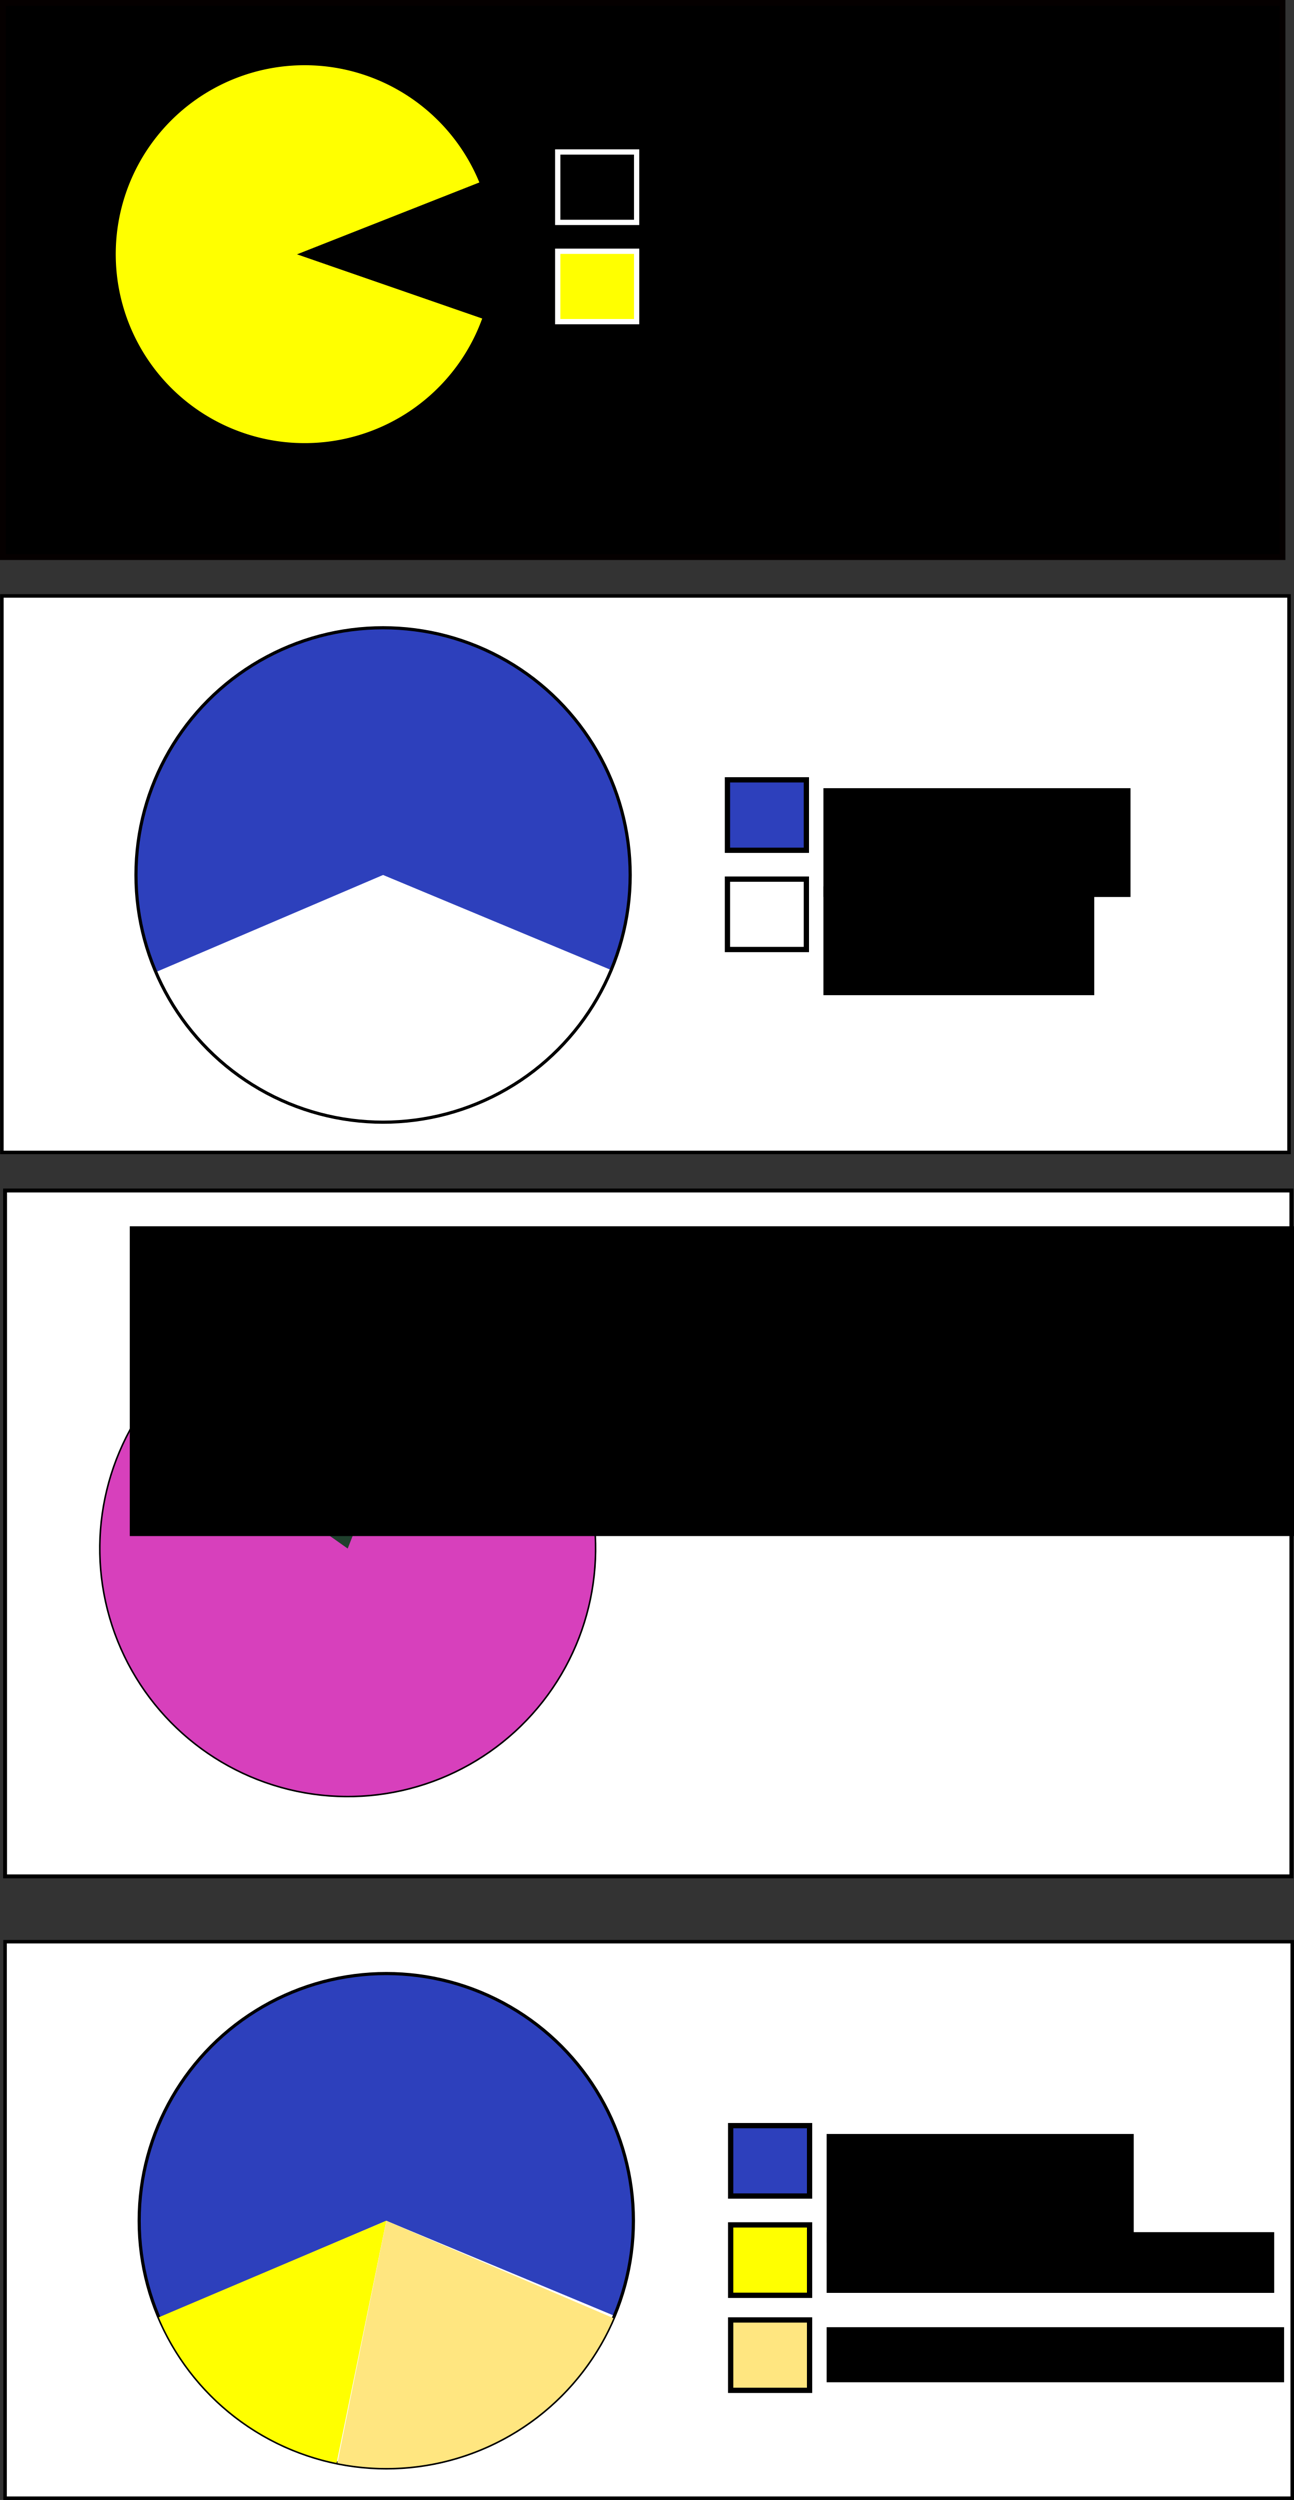 <?xml version="1.0" encoding="UTF-8" standalone="no"?>
<svg
   xmlns:dc="http://purl.org/dc/elements/1.1/"
   xmlns:cc="http://creativecommons.org/ns#"
   xmlns:rdf="http://www.w3.org/1999/02/22-rdf-syntax-ns#"
   xmlns:svg="http://www.w3.org/2000/svg"
   xmlns="http://www.w3.org/2000/svg"
   xmlns:sodipodi="http://sodipodi.sourceforge.net/DTD/sodipodi-0.dtd"
   xmlns:inkscape="http://www.inkscape.org/namespaces/inkscape"
   sodipodi:docname="pacmanFuji.svg"
   inkscape:version="1.0 (4035a4fb49, 2020-05-01)"
   version="1.1"
   id="svg2"
   viewBox="0 0 1225.848 2367.329"
   height="668.113mm"
   width="345.961mm">
  <rect x="0" y="0" width="1225.848" height="2367.329" fill="#333333" stroke="none"/>
  <defs
     id="defs4">
    <inkscape:path-effect
       lpeversion="0"
       is_visible="true"
       id="path-effect4144"
       effect="spiro" />
  </defs>
  <sodipodi:namedview
     fit-margin-bottom="0"
     fit-margin-right="0"
     fit-margin-left="0"
     fit-margin-top="0"
     inkscape:document-rotation="0"
     inkscape:window-maximized="0"
     inkscape:window-y="0"
     inkscape:window-x="150"
     inkscape:window-height="1028"
     inkscape:window-width="1226"
     showgrid="false"
     inkscape:current-layer="layer1"
     inkscape:document-units="px"
     inkscape:cy="1523.7403"
     inkscape:cx="1436.6592"
     inkscape:zoom="0.24748737"
     inkscape:pageshadow="2"
     inkscape:pageopacity="0.0"
     borderopacity="1.0"
     bordercolor="#666666"
     pagecolor="#ffffff"
     id="base" />
  <g
     transform="translate(116.211,18.879)"
     id="layer1"
     inkscape:groupmode="layer"
     inkscape:label="Taso 1">
    <rect
       style="opacity:1;fill:#ffffff;fill-opacity:1;stroke:#000000;stroke-width:3.686;stroke-linecap:round;stroke-miterlimit:4;stroke-dasharray:none;stroke-dashoffset:0;stroke-opacity:1"
       id="rect4215"
       width="1218.567"
       height="649.47"
       x="-111.407"
       y="1108.466" />
    <circle
       transform="rotate(159.954)"
       id="circle4185"
       style="opacity:1;fill:#1f402d;fill-opacity:1;stroke:#000000;stroke-width:3;stroke-linecap:round;stroke-miterlimit:4;stroke-dasharray:none;stroke-dashoffset:0;stroke-opacity:1"
       cx="295.906"
       cy="-1432.889"
       r="234.097" />
    <rect
       y="545.427"
       x="-114.447"
       height="526.978"
       width="1219.383"
       id="rect4159"
       style="opacity:1;fill:#ffffff;fill-opacity:1;stroke:#000000;stroke-width:3.322;stroke-linecap:round;stroke-miterlimit:4;stroke-dasharray:none;stroke-dashoffset:0;stroke-opacity:1" />
    <rect
       y="-16.101"
       x="-113.433"
       height="524.722"
       width="1212.155"
       id="rect4156"
       style="opacity:1;fill:#000000;fill-opacity:1;stroke:#050000;stroke-width:5.557;stroke-linecap:round;stroke-miterlimit:4;stroke-dasharray:none;stroke-dashoffset:0;stroke-opacity:1" />
    <path
       sodipodi:arc-type="slice"
       transform="rotate(19.109)"
       d="M 416.908,153.156 A 181.429,181.429 0 0 1 267.462,331.744 181.429,181.429 0 0 1 65.327,216.121 181.429,181.429 0 0 1 143.505,-3.231 181.429,181.429 0 0 1 373.204,35.054 L 235.479,153.156 Z"
       sodipodi:end="5.5743381"
       sodipodi:start="0"
       sodipodi:ry="181.42857"
       sodipodi:rx="181.42857"
       sodipodi:cy="153.15645"
       sodipodi:cx="235.47922"
       sodipodi:type="arc"
       style="opacity:1;fill:#ffff00;fill-opacity:1;stroke:#000000;stroke-width:5;stroke-linecap:round;stroke-miterlimit:4;stroke-dasharray:none;stroke-dashoffset:0;stroke-opacity:1"
       id="circle4148" />
    <rect
       y="125.042"
       x="412.142"
       height="66.67"
       width="74.751"
       id="rect4158"
       style="opacity:1;fill:#000000;fill-opacity:1;stroke:#ffffff;stroke-width:5;stroke-linecap:round;stroke-miterlimit:4;stroke-dasharray:none;stroke-dashoffset:0;stroke-opacity:1" />
    <rect
       style="opacity:1;fill:#ffff00;fill-opacity:1;stroke:#ffffff;stroke-width:5;stroke-linecap:round;stroke-miterlimit:4;stroke-dasharray:none;stroke-dashoffset:0;stroke-opacity:1"
       id="rect4160"
       width="74.751"
       height="66.67"
       x="412.142"
       y="219.042" />
    <flowRoot
       transform="translate(-10.102,32.325)"
       style="font-style:normal;font-weight:normal;line-height:0.01%;font-family:sans-serif;letter-spacing:0px;word-spacing:0px;fill:#000000;fill-opacity:1;stroke:none;stroke-width:1px;stroke-linecap:butt;stroke-linejoin:miter;stroke-opacity:1"
       id="flowRoot4162"
       xml:space="preserve"><flowRegion
         id="flowRegion4164"><rect
           y="82.616"
           x="513.157"
           height="103.036"
           width="290.924"
           id="rect4166" /></flowRegion><flowPara
         style="font-size:35px;line-height:1.25;fill:#ffffff"
         id="flowPara4168">Ei pelaa Pacmania</flowPara></flowRoot>
    <flowRoot
       xml:space="preserve"
       id="flowRoot4170"
       style="font-style:normal;font-weight:normal;line-height:0.01%;font-family:sans-serif;letter-spacing:0px;word-spacing:0px;fill:#000000;fill-opacity:1;stroke:none;stroke-width:1px;stroke-linecap:butt;stroke-linejoin:miter;stroke-opacity:1"
       transform="translate(-10.102,129.3)"><flowRegion
         id="flowRegion4172"><rect
           id="rect4174"
           width="256.579"
           height="103.036"
           x="513.157"
           y="82.616" /></flowRegion><flowPara
         id="flowPara4176"
         style="font-size:35px;line-height:1.25;fill:#ffffff">Pelaa Pacmania</flowPara></flowRoot>
    <path
       sodipodi:arc-type="slice"
       d="m 31.42,901.643 a 234.097,234.097 0 0 1 71.519,-276.737 234.097,234.097 0 0 1 285.826,-1.295 234.097,234.097 0 0 1 74.023,276.077 L 246.692,809.667 Z"
       sodipodi:end="0.39471809"
       sodipodi:start="2.7378153"
       sodipodi:ry="234.09729"
       sodipodi:rx="234.09729"
       sodipodi:cy="809.66748"
       sodipodi:cx="246.69212"
       sodipodi:type="arc"
       id="path3346"
       style="opacity:1;fill:#2d40bc;fill-opacity:1;stroke:none;stroke-width:3;stroke-linecap:round;stroke-miterlimit:4;stroke-dasharray:none;stroke-dashoffset:0;stroke-opacity:1" />
    <rect
       style="opacity:1;fill:#2d40bc;fill-opacity:1;stroke:#000000;stroke-width:5;stroke-linecap:round;stroke-miterlimit:4;stroke-dasharray:none;stroke-dashoffset:0;stroke-opacity:1"
       id="rect4161"
       width="74.751"
       height="66.67"
       x="572.93"
       y="719.586" />
    <rect
       y="813.586"
       x="572.93"
       height="66.67"
       width="74.751"
       id="rect4163"
       style="opacity:1;fill:#ffffff;fill-opacity:1;stroke:#000000;stroke-width:5;stroke-linecap:round;stroke-miterlimit:4;stroke-dasharray:none;stroke-dashoffset:0;stroke-opacity:1" />
    <flowRoot
       xml:space="preserve"
       id="flowRoot4165"
       style="font-style:normal;font-weight:normal;line-height:0.01%;font-family:sans-serif;letter-spacing:0px;word-spacing:0px;fill:#000000;fill-opacity:1;stroke:none;stroke-width:1px;stroke-linecap:butt;stroke-linejoin:miter;stroke-opacity:1"
       transform="translate(150.686,644.869)"><flowRegion
         id="flowRegion4167"><rect
           style="fill:#000000"
           id="rect4169"
           width="290.924"
           height="103.036"
           x="513.157"
           y="82.616" /></flowRegion><flowPara
         id="flowPara4171"
         style="font-size:35px;line-height:1.25;fill:#000000">Taivas</flowPara></flowRoot>
    <flowRoot
       transform="translate(150.686,737.844)"
       style="font-style:normal;font-weight:normal;line-height:0.01%;font-family:sans-serif;letter-spacing:0px;word-spacing:0px;fill:#000000;fill-opacity:1;stroke:none;stroke-width:1px;stroke-linecap:butt;stroke-linejoin:miter;stroke-opacity:1"
       id="flowRoot4173"
       xml:space="preserve"><flowRegion
         id="flowRegion4175"><rect
           y="82.616"
           x="513.157"
           height="103.036"
           width="256.579"
           id="rect4177" /></flowRegion><flowPara
         style="font-size:35px;line-height:1.25;fill:#000000"
         id="flowPara4179">Fuji</flowPara></flowRoot>
    <circle
       r="234.097"
       cy="809.667"
       cx="246.692"
       style="opacity:1;fill:none;fill-opacity:1;stroke:#000000;stroke-width:3;stroke-linecap:round;stroke-miterlimit:4;stroke-dasharray:none;stroke-dashoffset:0;stroke-opacity:1"
       id="path4181" />
    <path
       sodipodi:arc-type="slice"
       transform="rotate(159.954)"
       style="opacity:1;fill:#d740bc;fill-opacity:1;stroke:none;stroke-width:3;stroke-linecap:round;stroke-miterlimit:4;stroke-dasharray:none;stroke-dashoffset:0;stroke-opacity:1"
       id="path4183"
       sodipodi:type="arc"
       sodipodi:cx="295.9057"
       sodipodi:cy="-1432.8892"
       sodipodi:rx="234.09729"
       sodipodi:ry="234.09729"
       sodipodi:start="2.294605"
       sodipodi:end="0.96511622"
       d="m 140.876,-1257.483 a 234.097,234.097 0 0 1 -61.361,-264.719 234.097,234.097 0 0 1 230.209,-144.377 234.097,234.097 0 0 1 211.59,170.502 234.097,234.097 0 0 1 -92.132,255.642 l -133.277,-192.455 z" />
    <rect
       y="1318.468"
       x="560.461"
       height="66.67"
       width="74.751"
       id="rect4187"
       style="opacity:1;fill:#c9a32d;fill-opacity:1;stroke:#000000;stroke-width:5;stroke-linecap:round;stroke-miterlimit:4;stroke-dasharray:none;stroke-dashoffset:0;stroke-opacity:1" />
    <flowRoot
       transform="translate(138.218,1243.751)"
       style="font-style:normal;font-weight:normal;line-height:0.01%;font-family:sans-serif;letter-spacing:0px;word-spacing:0px;fill:#000000;fill-opacity:1;stroke:none;stroke-width:1px;stroke-linecap:butt;stroke-linejoin:miter;stroke-opacity:1"
       id="flowRoot4191"
       xml:space="preserve"><flowRegion
         id="flowRegion4193"><rect
           y="82.616"
           x="513.157"
           height="86.873"
           width="381.838"
           id="rect4195"
           style="fill:#000000" /></flowRegion><flowPara
         style="font-size:35px;line-height:1.25;fill:#000000"
         id="flowPara4197">Ympyrädiagrammit</flowPara></flowRoot>
    <flowRoot
       transform="matrix(1.989,0,0,1.989,95.137,-1115.557)"
       style="font-style:normal;font-weight:normal;line-height:0.01%;font-family:sans-serif;letter-spacing:0px;word-spacing:0px;fill:#000000;fill-opacity:1;stroke:none;stroke-width:1px;stroke-linecap:butt;stroke-linejoin:miter;stroke-opacity:1"
       id="flowRoot4207"
       xml:space="preserve"><flowRegion
         id="flowRegion4209"><rect
           y="1135.195"
           x="-44.447"
           height="147.482"
           width="939.442"
           id="rect4211" /></flowRegion><flowPara
         style="font-size:20px;line-height:1.25"
         id="flowPara4213">Asiat joita en ymmärrä</flowPara></flowRoot>
    <rect
       style="opacity:1;fill:#ffffff;fill-opacity:1;stroke:#000000;stroke-width:3.322;stroke-linecap:round;stroke-miterlimit:4;stroke-dasharray:none;stroke-dashoffset:0;stroke-opacity:1"
       id="rect45"
       width="1219.383"
       height="526.978"
       x="-111.407"
       y="1819.811" />
    <path
       sodipodi:arc-type="slice"
       style="opacity:1;fill:#2d40bc;fill-opacity:1;stroke:none;stroke-width:3;stroke-linecap:round;stroke-miterlimit:4;stroke-dasharray:none;stroke-dashoffset:0;stroke-opacity:1"
       id="path47"
       sodipodi:type="arc"
       sodipodi:cx="249.73157"
       sodipodi:cy="2084.0525"
       sodipodi:rx="234.09729"
       sodipodi:ry="234.09729"
       sodipodi:start="2.7378153"
       sodipodi:end="0.39471809"
       d="m 34.46,2176.028 a 234.097,234.097 0 0 1 71.519,-276.737 234.097,234.097 0 0 1 285.826,-1.295 234.097,234.097 0 0 1 74.023,276.077 l -216.096,-90.022 z" />
    <rect
       y="1993.971"
       x="575.969"
       height="66.67"
       width="74.751"
       id="rect49"
       style="opacity:1;fill:#2d40bc;fill-opacity:1;stroke:#000000;stroke-width:5;stroke-linecap:round;stroke-miterlimit:4;stroke-dasharray:none;stroke-dashoffset:0;stroke-opacity:1" />
    <rect
       style="opacity:1;fill:#ffff00;fill-opacity:1;stroke:#000000;stroke-width:5;stroke-linecap:round;stroke-miterlimit:4;stroke-dasharray:none;stroke-dashoffset:0;stroke-opacity:1"
       id="rect51"
       width="74.751"
       height="66.67"
       x="575.969"
       y="2087.971" />
    <flowRoot
       transform="translate(153.726,1919.254)"
       style="font-style:normal;font-weight:normal;line-height:0.01%;font-family:sans-serif;letter-spacing:0px;word-spacing:0px;fill:#000000;fill-opacity:1;stroke:none;stroke-width:1px;stroke-linecap:butt;stroke-linejoin:miter;stroke-opacity:1"
       id="flowRoot59"
       xml:space="preserve"><flowRegion
         id="flowRegion55"><rect
           y="82.616"
           x="513.157"
           height="103.036"
           width="290.924"
           id="rect53"
           style="fill:#000000" /></flowRegion><flowPara
         style="font-size:35px;line-height:1.25;fill:#000000"
         id="flowPara57">Taivas</flowPara></flowRoot>
    <flowRoot
       xml:space="preserve"
       id="flowRoot67"
       style="font-style:normal;font-weight:normal;line-height:0.01%;font-family:sans-serif;letter-spacing:0px;word-spacing:0px;fill:#000000;fill-opacity:1;stroke:none;stroke-width:1px;stroke-linecap:butt;stroke-linejoin:miter;stroke-opacity:1"
       transform="translate(153.726,2012.228)"><flowRegion
         id="flowRegion63"><rect
           id="rect61"
           width="423.989"
           height="57.5"
           x="513.157"
           y="82.616" /></flowRegion><flowPara
         id="flowPara65"
         style="font-size:35px;line-height:1.25;fill:#000000">Pyramidin valoisa puoli</flowPara></flowRoot>
    <circle
       id="circle69"
       style="opacity:1;fill:none;fill-opacity:1;stroke:#000000;stroke-width:3;stroke-linecap:round;stroke-miterlimit:4;stroke-dasharray:none;stroke-dashoffset:0;stroke-opacity:1"
       cx="249.732"
       cy="2084.052"
       r="234.097" />
    <path
       sodipodi:arc-type="slice"
       d="M 202.66,2313.368 A 234.097,234.097 0 0 1 34.218,2175.461 l 215.513,-91.409 z"
       sodipodi:end="2.7404462"
       sodipodi:start="1.7732545"
       sodipodi:ry="234.09729"
       sodipodi:rx="234.09729"
       sodipodi:cy="2084.0525"
       sodipodi:cx="249.73157"
       sodipodi:type="arc"
       id="path71"
       style="opacity:1;fill:#ffff00;fill-opacity:1;stroke:none;stroke-width:3;stroke-linecap:round;stroke-miterlimit:4;stroke-dasharray:none;stroke-dashoffset:0;stroke-opacity:1" />
    <path
       sodipodi:arc-type="slice"
       style="opacity:1;fill:#ffe680;fill-opacity:1;stroke:none;stroke-width:3;stroke-linecap:round;stroke-miterlimit:4;stroke-dasharray:none;stroke-dashoffset:0;stroke-opacity:1"
       id="path73"
       sodipodi:type="arc"
       sodipodi:cx="249.73157"
       sodipodi:cy="2084.0525"
       sodipodi:rx="234.09729"
       sodipodi:ry="234.09729"
       sodipodi:start="0.40491639"
       sodipodi:end="1.7700431"
       d="m 464.899,2176.273 a 234.097,234.097 0 0 1 -261.502,137.245 l 46.335,-229.466 z" />
    <rect
       y="2177.971"
       x="575.969"
       height="66.67"
       width="74.751"
       id="rect75"
       style="opacity:1;fill:#ffe680;fill-opacity:1;stroke:#000000;stroke-width:5;stroke-linecap:round;stroke-miterlimit:4;stroke-dasharray:none;stroke-dashoffset:0;stroke-opacity:1" />
    <flowRoot
       transform="translate(153.726,2102.228)"
       style="font-style:normal;font-weight:normal;line-height:0.01%;font-family:sans-serif;letter-spacing:0px;word-spacing:0px;fill:#000000;fill-opacity:1;stroke:none;stroke-width:1px;stroke-linecap:butt;stroke-linejoin:miter;stroke-opacity:1"
       id="flowRoot83"
       xml:space="preserve"><flowRegion
         id="flowRegion79"><rect
           y="82.616"
           x="513.157"
           height="52.143"
           width="433.364"
           id="rect77" /></flowRegion><flowPara
         style="font-size:35px;line-height:1.25;fill:#000000"
         id="flowPara81">Pyramidin varjoisa puoli</flowPara></flowRoot>
  </g>
</svg>
